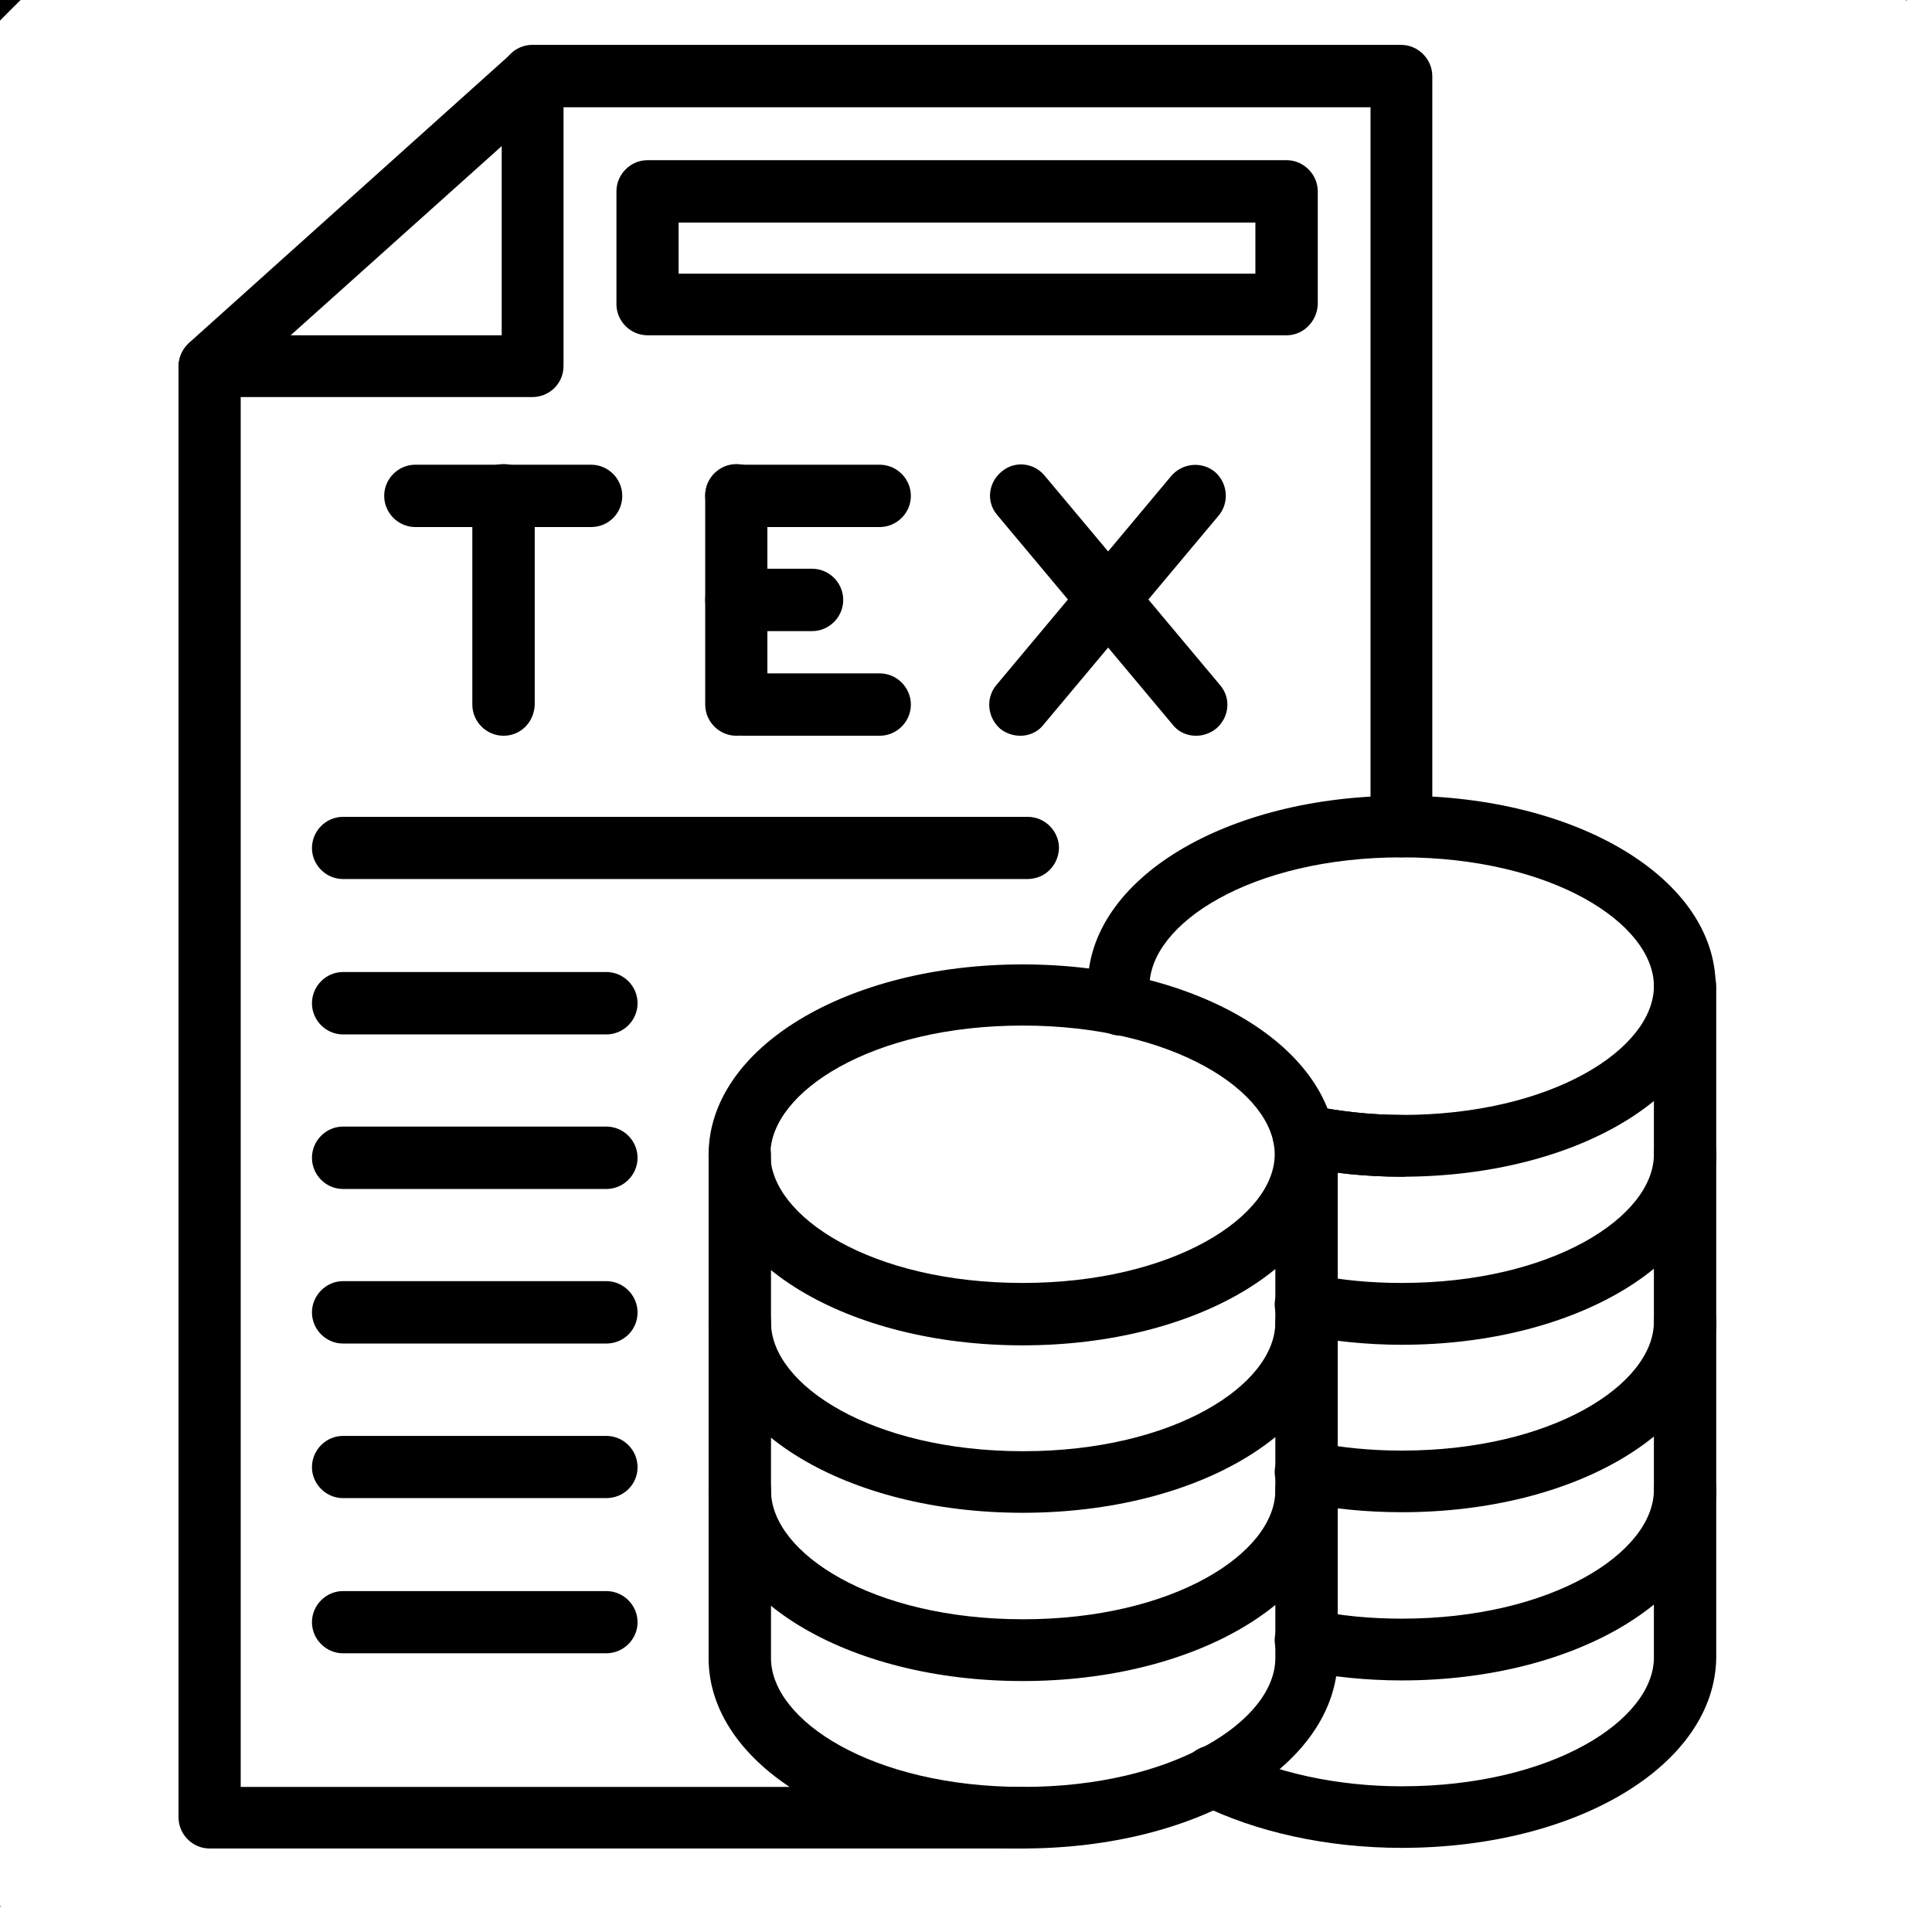 <svg xmlns="http://www.w3.org/2000/svg" xmlns:xlink="http://www.w3.org/1999/xlink" width="50" zoomAndPan="magnify" viewBox="0 0 37.5 37.5" height="50" preserveAspectRatio="xMidYMid meet" version="1.0"><defs><clipPath id="c8b20441c4"><path d="M 0 0 L 37.008 0 L 37.008 37.008 L 0 37.008 Z M 0 0 " clip-rule="nonzero"/></clipPath></defs><g clip-path="url(#c8b20441c4)"><path fill="#000000" d="M 18.695 -8.688 C 26.262 -8.688 33.105 -5.621 38.059 -0.668 C 43.012 4.285 46.082 11.133 46.082 18.695 C 46.082 26.262 43.012 33.105 38.059 38.059 C 33.105 43.012 26.262 46.082 18.695 46.082 C 11.133 46.082 4.285 43.012 -0.668 38.059 C -5.621 33.105 -8.688 26.262 -8.688 18.695 C -8.688 11.133 -5.621 4.285 -0.668 -0.668 C 4.285 -5.621 11.133 -8.688 18.695 -8.688 Z M 37.191 0.199 C 32.457 -4.535 25.918 -7.469 18.695 -7.469 C 11.473 -7.469 4.934 -4.535 0.199 0.199 C -4.535 4.934 -7.469 11.473 -7.469 18.695 C -7.469 25.918 -4.535 32.457 0.199 37.191 C 4.934 41.926 11.473 44.859 18.695 44.859 C 25.918 44.859 32.457 41.926 37.191 37.191 C 41.926 32.457 44.859 25.918 44.859 18.695 C 44.859 11.473 41.926 4.934 37.191 0.199 Z M 37.191 0.199 " fill-opacity="1" fill-rule="nonzero"/></g><path fill="#000000" d="M 27.207 22.84 C 26.512 22.84 25.84 22.77 25.188 22.633 C 24.867 22.562 24.652 22.246 24.719 21.926 C 24.789 21.605 25.109 21.391 25.43 21.457 C 26 21.57 26.594 21.641 27.207 21.641 C 30.129 21.641 32.102 20.352 32.102 19.141 C 32.102 17.93 30.129 16.641 27.207 16.641 C 24.285 16.641 22.312 17.93 22.312 19.141 C 22.312 19.223 22.324 19.301 22.336 19.379 C 22.406 19.711 22.188 20.02 21.867 20.09 C 21.547 20.156 21.23 19.941 21.16 19.621 C 21.125 19.461 21.113 19.301 21.113 19.141 C 21.113 17.062 23.797 15.445 27.207 15.445 C 30.621 15.445 33.301 17.062 33.301 19.141 C 33.301 21.219 30.621 22.84 27.207 22.84 Z M 27.207 22.84 " fill-opacity="1" fill-rule="nonzero"/><path fill="#000000" d="M 27.207 26.102 C 26.523 26.102 25.863 26.031 25.223 25.906 C 24.891 25.84 24.688 25.52 24.754 25.199 C 24.824 24.879 25.145 24.664 25.461 24.73 C 26.02 24.848 26.602 24.902 27.207 24.902 C 30.129 24.902 32.102 23.613 32.102 22.406 L 32.102 19.141 C 32.102 18.809 32.379 18.535 32.707 18.535 C 33.039 18.535 33.312 18.809 33.312 19.141 L 33.312 22.406 C 33.289 24.469 30.621 26.102 27.207 26.102 Z M 27.207 26.102 " fill-opacity="1" fill-rule="nonzero"/><path fill="#000000" d="M 27.207 29.352 C 26.523 29.352 25.863 29.285 25.223 29.16 C 24.891 29.09 24.688 28.77 24.754 28.453 C 24.824 28.121 25.145 27.914 25.461 27.984 C 26.02 28.098 26.602 28.156 27.207 28.156 C 30.129 28.156 32.102 26.867 32.102 25.656 L 32.102 22.395 C 32.102 22.062 32.379 21.789 32.707 21.789 C 33.039 21.789 33.312 22.062 33.312 22.395 L 33.312 25.656 C 33.289 27.734 30.621 29.352 27.207 29.352 Z M 27.207 29.352 " fill-opacity="1" fill-rule="nonzero"/><path fill="#000000" d="M 27.207 32.617 C 26.523 32.617 25.863 32.547 25.223 32.422 C 24.891 32.355 24.688 32.035 24.754 31.715 C 24.824 31.395 25.145 31.18 25.461 31.246 C 26.02 31.363 26.602 31.418 27.207 31.418 C 30.129 31.418 32.102 30.129 32.102 28.918 L 32.102 25.656 C 32.102 25.324 32.379 25.051 32.707 25.051 C 33.039 25.051 33.312 25.324 33.312 25.656 L 33.312 28.918 C 33.301 30.984 30.621 32.617 27.207 32.617 Z M 27.207 32.617 " fill-opacity="1" fill-rule="nonzero"/><path fill="#000000" d="M 17.074 10.23 L 14.293 10.23 C 13.961 10.23 13.688 9.957 13.688 9.625 C 13.688 9.293 13.961 9.02 14.293 9.02 L 17.074 9.02 C 17.406 9.02 17.68 9.293 17.68 9.625 C 17.68 9.957 17.406 10.23 17.074 10.23 Z M 17.074 10.23 " fill-opacity="1" fill-rule="nonzero"/><path fill="#000000" d="M 17.074 14.281 L 14.43 14.281 C 14.098 14.281 13.824 14.008 13.824 13.676 C 13.824 13.344 14.098 13.07 14.43 13.07 L 17.074 13.07 C 17.406 13.07 17.68 13.344 17.68 13.676 C 17.68 14.008 17.406 14.281 17.074 14.281 Z M 17.074 14.281 " fill-opacity="1" fill-rule="nonzero"/><path fill="#000000" d="M 14.293 14.281 C 13.961 14.281 13.688 14.008 13.688 13.676 L 13.688 9.613 C 13.688 9.281 13.961 9.008 14.293 9.008 C 14.621 9.008 14.895 9.281 14.895 9.613 L 14.895 13.676 C 14.895 14.02 14.621 14.281 14.293 14.281 Z M 14.293 14.281 " fill-opacity="1" fill-rule="nonzero"/><path fill="#000000" d="M 15.762 12.25 L 14.293 12.25 C 13.961 12.25 13.688 11.977 13.688 11.645 C 13.688 11.312 13.961 11.039 14.293 11.039 L 15.762 11.039 C 16.094 11.039 16.367 11.312 16.367 11.645 C 16.367 11.977 16.094 12.25 15.762 12.25 Z M 15.762 12.25 " fill-opacity="1" fill-rule="nonzero"/><path fill="#000000" d="M 11.473 10.23 L 8.062 10.23 C 7.73 10.23 7.457 9.957 7.457 9.625 C 7.457 9.293 7.73 9.02 8.062 9.02 L 11.473 9.02 C 11.805 9.02 12.078 9.293 12.078 9.625 C 12.078 9.957 11.816 10.23 11.473 10.23 Z M 11.473 10.23 " fill-opacity="1" fill-rule="nonzero"/><path fill="#000000" d="M 9.773 14.281 C 9.441 14.281 9.168 14.008 9.168 13.676 L 9.168 9.613 C 9.168 9.281 9.441 9.008 9.773 9.008 C 10.105 9.008 10.379 9.281 10.379 9.613 L 10.379 13.676 C 10.367 14.02 10.105 14.281 9.773 14.281 Z M 9.773 14.281 " fill-opacity="1" fill-rule="nonzero"/><path fill="#000000" d="M 19.805 14.281 C 19.664 14.281 19.527 14.234 19.414 14.145 C 19.164 13.926 19.129 13.551 19.336 13.301 L 22.734 9.238 C 22.953 8.984 23.328 8.953 23.578 9.156 C 23.832 9.375 23.863 9.75 23.66 10 L 20.258 14.062 C 20.145 14.211 19.973 14.281 19.805 14.281 Z M 19.805 14.281 " fill-opacity="1" fill-rule="nonzero"/><path fill="#000000" d="M 23.215 14.281 C 23.043 14.281 22.871 14.211 22.758 14.062 L 19.359 10 C 19.141 9.75 19.176 9.375 19.438 9.156 C 19.688 8.941 20.066 8.973 20.281 9.238 L 23.684 13.301 C 23.898 13.551 23.863 13.926 23.602 14.145 C 23.488 14.234 23.352 14.281 23.215 14.281 Z M 23.215 14.281 " fill-opacity="1" fill-rule="nonzero"/><path fill="#000000" d="M 27.207 22.84 C 26.512 22.84 25.84 22.77 25.188 22.633 C 24.867 22.562 24.652 22.246 24.719 21.926 C 24.789 21.605 25.109 21.391 25.43 21.457 C 26 21.57 26.594 21.641 27.207 21.641 C 27.539 21.641 27.812 21.914 27.812 22.246 C 27.812 22.574 27.539 22.84 27.207 22.84 Z M 27.207 22.84 " fill-opacity="1" fill-rule="nonzero"/><path fill="#000000" d="M 10.332 7.707 L 4.066 7.707 C 3.816 7.707 3.602 7.559 3.508 7.32 C 3.418 7.09 3.484 6.828 3.668 6.656 L 9.934 1.031 C 10.105 0.871 10.367 0.84 10.582 0.93 C 10.801 1.02 10.938 1.238 10.938 1.477 L 10.938 7.102 C 10.938 7.445 10.664 7.707 10.332 7.707 Z M 5.641 6.508 L 9.738 6.508 L 9.738 2.836 Z M 5.641 6.508 " fill-opacity="1" fill-rule="nonzero"/><path fill="#000000" d="M 27.207 35.867 C 25.758 35.867 24.367 35.559 23.273 35.012 C 22.977 34.863 22.859 34.5 23.008 34.203 C 23.156 33.906 23.523 33.793 23.82 33.941 C 24.742 34.406 25.953 34.672 27.207 34.672 C 30.129 34.672 32.102 33.383 32.102 32.172 L 32.102 28.91 C 32.102 28.578 32.379 28.305 32.707 28.305 C 33.039 28.305 33.312 28.578 33.312 28.91 L 33.312 32.172 C 33.289 34.25 30.621 35.867 27.207 35.867 Z M 27.207 35.867 " fill-opacity="1" fill-rule="nonzero"/><path fill="#000000" d="M 19.848 26.113 C 16.438 26.113 13.754 24.492 13.754 22.414 C 13.754 20.34 16.438 18.719 19.848 18.719 C 23.262 18.719 25.941 20.34 25.941 22.414 C 25.941 24.48 23.273 26.113 19.848 26.113 Z M 19.848 19.906 C 16.926 19.906 14.953 21.195 14.953 22.406 C 14.953 23.613 16.914 24.902 19.848 24.902 C 22.77 24.902 24.742 23.613 24.742 22.406 C 24.742 21.195 22.781 19.906 19.848 19.906 Z M 19.848 19.906 " fill-opacity="1" fill-rule="nonzero"/><path fill="#000000" d="M 19.848 29.363 C 16.438 29.363 13.754 27.746 13.754 25.668 L 13.754 22.406 C 13.754 22.074 14.027 21.801 14.359 21.801 C 14.691 21.801 14.965 22.074 14.965 22.406 L 14.965 25.668 C 14.965 26.879 16.926 28.168 19.859 28.168 C 22.781 28.168 24.754 26.879 24.754 25.668 L 24.754 22.406 C 24.754 22.074 25.027 21.801 25.359 21.801 C 25.691 21.801 25.965 22.074 25.965 22.406 L 25.965 25.668 C 25.941 27.746 23.273 29.363 19.848 29.363 Z M 19.848 29.363 " fill-opacity="1" fill-rule="nonzero"/><path fill="#000000" d="M 19.848 32.629 C 16.438 32.629 13.754 31.008 13.754 28.93 L 13.754 25.668 C 13.754 25.336 14.027 25.062 14.359 25.062 C 14.691 25.062 14.965 25.336 14.965 25.668 L 14.965 28.93 C 14.965 30.141 16.926 31.43 19.859 31.43 C 22.781 31.43 24.754 30.141 24.754 28.93 L 24.754 25.668 C 24.754 25.336 25.027 25.062 25.359 25.062 C 25.691 25.062 25.965 25.336 25.965 25.668 L 25.965 28.93 C 25.941 30.996 23.273 32.629 19.848 32.629 Z M 19.848 32.629 " fill-opacity="1" fill-rule="nonzero"/><path fill="#000000" d="M 19.848 35.879 C 16.438 35.879 13.754 34.258 13.754 32.184 L 13.754 28.918 C 13.754 28.59 14.027 28.316 14.359 28.316 C 14.691 28.316 14.965 28.59 14.965 28.918 L 14.965 32.184 C 14.965 33.391 16.926 34.684 19.859 34.684 C 22.781 34.684 24.754 33.391 24.754 32.184 L 24.754 28.918 C 24.754 28.59 25.027 28.316 25.359 28.316 C 25.691 28.316 25.965 28.59 25.965 28.918 L 25.965 32.184 C 25.941 34.258 23.273 35.879 19.848 35.879 Z M 19.848 35.879 " fill-opacity="1" fill-rule="nonzero"/><path fill="#000000" d="M 19.848 35.879 L 4.066 35.879 C 3.738 35.879 3.465 35.605 3.465 35.273 L 3.465 7.113 C 3.465 6.785 3.738 6.508 4.066 6.508 C 4.398 6.508 4.672 6.785 4.672 7.113 L 4.672 34.684 L 19.848 34.684 C 20.18 34.684 20.453 34.957 20.453 35.285 C 20.453 35.617 20.18 35.879 19.848 35.879 Z M 27.207 16.641 C 26.879 16.641 26.602 16.367 26.602 16.039 L 26.602 2.082 L 10.332 2.082 C 10 2.082 9.727 1.809 9.727 1.477 C 9.727 1.148 10 0.871 10.332 0.871 L 27.195 0.871 C 27.527 0.871 27.801 1.148 27.801 1.477 L 27.801 16.027 C 27.801 16.367 27.539 16.641 27.207 16.641 Z M 27.207 16.641 " fill-opacity="1" fill-rule="nonzero"/><path fill="#000000" d="M 19.941 17.062 L 6.656 17.062 C 6.328 17.062 6.055 16.789 6.055 16.461 C 6.055 16.129 6.328 15.855 6.656 15.855 L 19.949 15.855 C 20.281 15.855 20.555 16.129 20.555 16.461 C 20.543 16.801 20.281 17.062 19.941 17.062 Z M 19.941 17.062 " fill-opacity="1" fill-rule="nonzero"/><path fill="#000000" d="M 11.77 20.078 L 6.656 20.078 C 6.328 20.078 6.055 19.805 6.055 19.473 C 6.055 19.141 6.328 18.867 6.656 18.867 L 11.77 18.867 C 12.102 18.867 12.375 19.141 12.375 19.473 C 12.375 19.805 12.102 20.078 11.77 20.078 Z M 11.77 20.078 " fill-opacity="1" fill-rule="nonzero"/><path fill="#000000" d="M 11.77 23.078 L 6.656 23.078 C 6.328 23.078 6.055 22.805 6.055 22.473 C 6.055 22.141 6.328 21.867 6.656 21.867 L 11.77 21.867 C 12.102 21.867 12.375 22.141 12.375 22.473 C 12.375 22.805 12.102 23.078 11.77 23.078 Z M 11.77 23.078 " fill-opacity="1" fill-rule="nonzero"/><path fill="#000000" d="M 11.77 26.078 L 6.656 26.078 C 6.328 26.078 6.055 25.805 6.055 25.473 C 6.055 25.145 6.328 24.867 6.656 24.867 L 11.77 24.867 C 12.102 24.867 12.375 25.145 12.375 25.473 C 12.375 25.816 12.102 26.078 11.77 26.078 Z M 11.77 26.078 " fill-opacity="1" fill-rule="nonzero"/><path fill="#000000" d="M 11.77 29.078 L 6.656 29.078 C 6.328 29.078 6.055 28.805 6.055 28.477 C 6.055 28.145 6.328 27.871 6.656 27.871 L 11.77 27.871 C 12.102 27.871 12.375 28.145 12.375 28.477 C 12.375 28.816 12.102 29.078 11.77 29.078 Z M 11.77 29.078 " fill-opacity="1" fill-rule="nonzero"/><path fill="#000000" d="M 11.77 32.09 L 6.656 32.09 C 6.328 32.09 6.055 31.816 6.055 31.488 C 6.055 31.156 6.328 30.883 6.656 30.883 L 11.77 30.883 C 12.102 30.883 12.375 31.156 12.375 31.488 C 12.375 31.816 12.102 32.09 11.77 32.09 Z M 11.77 32.09 " fill-opacity="1" fill-rule="nonzero"/><path fill="#000000" d="M 24.973 6.508 L 12.57 6.508 C 12.238 6.508 11.965 6.234 11.965 5.906 L 11.965 3.715 C 11.965 3.383 12.238 3.109 12.57 3.109 L 24.973 3.109 C 25.301 3.109 25.578 3.383 25.578 3.715 L 25.578 5.906 C 25.566 6.234 25.301 6.508 24.973 6.508 Z M 13.172 5.312 L 24.367 5.312 L 24.367 4.32 L 13.172 4.32 Z M 13.172 5.312 " fill-opacity="1" fill-rule="nonzero"/></svg>